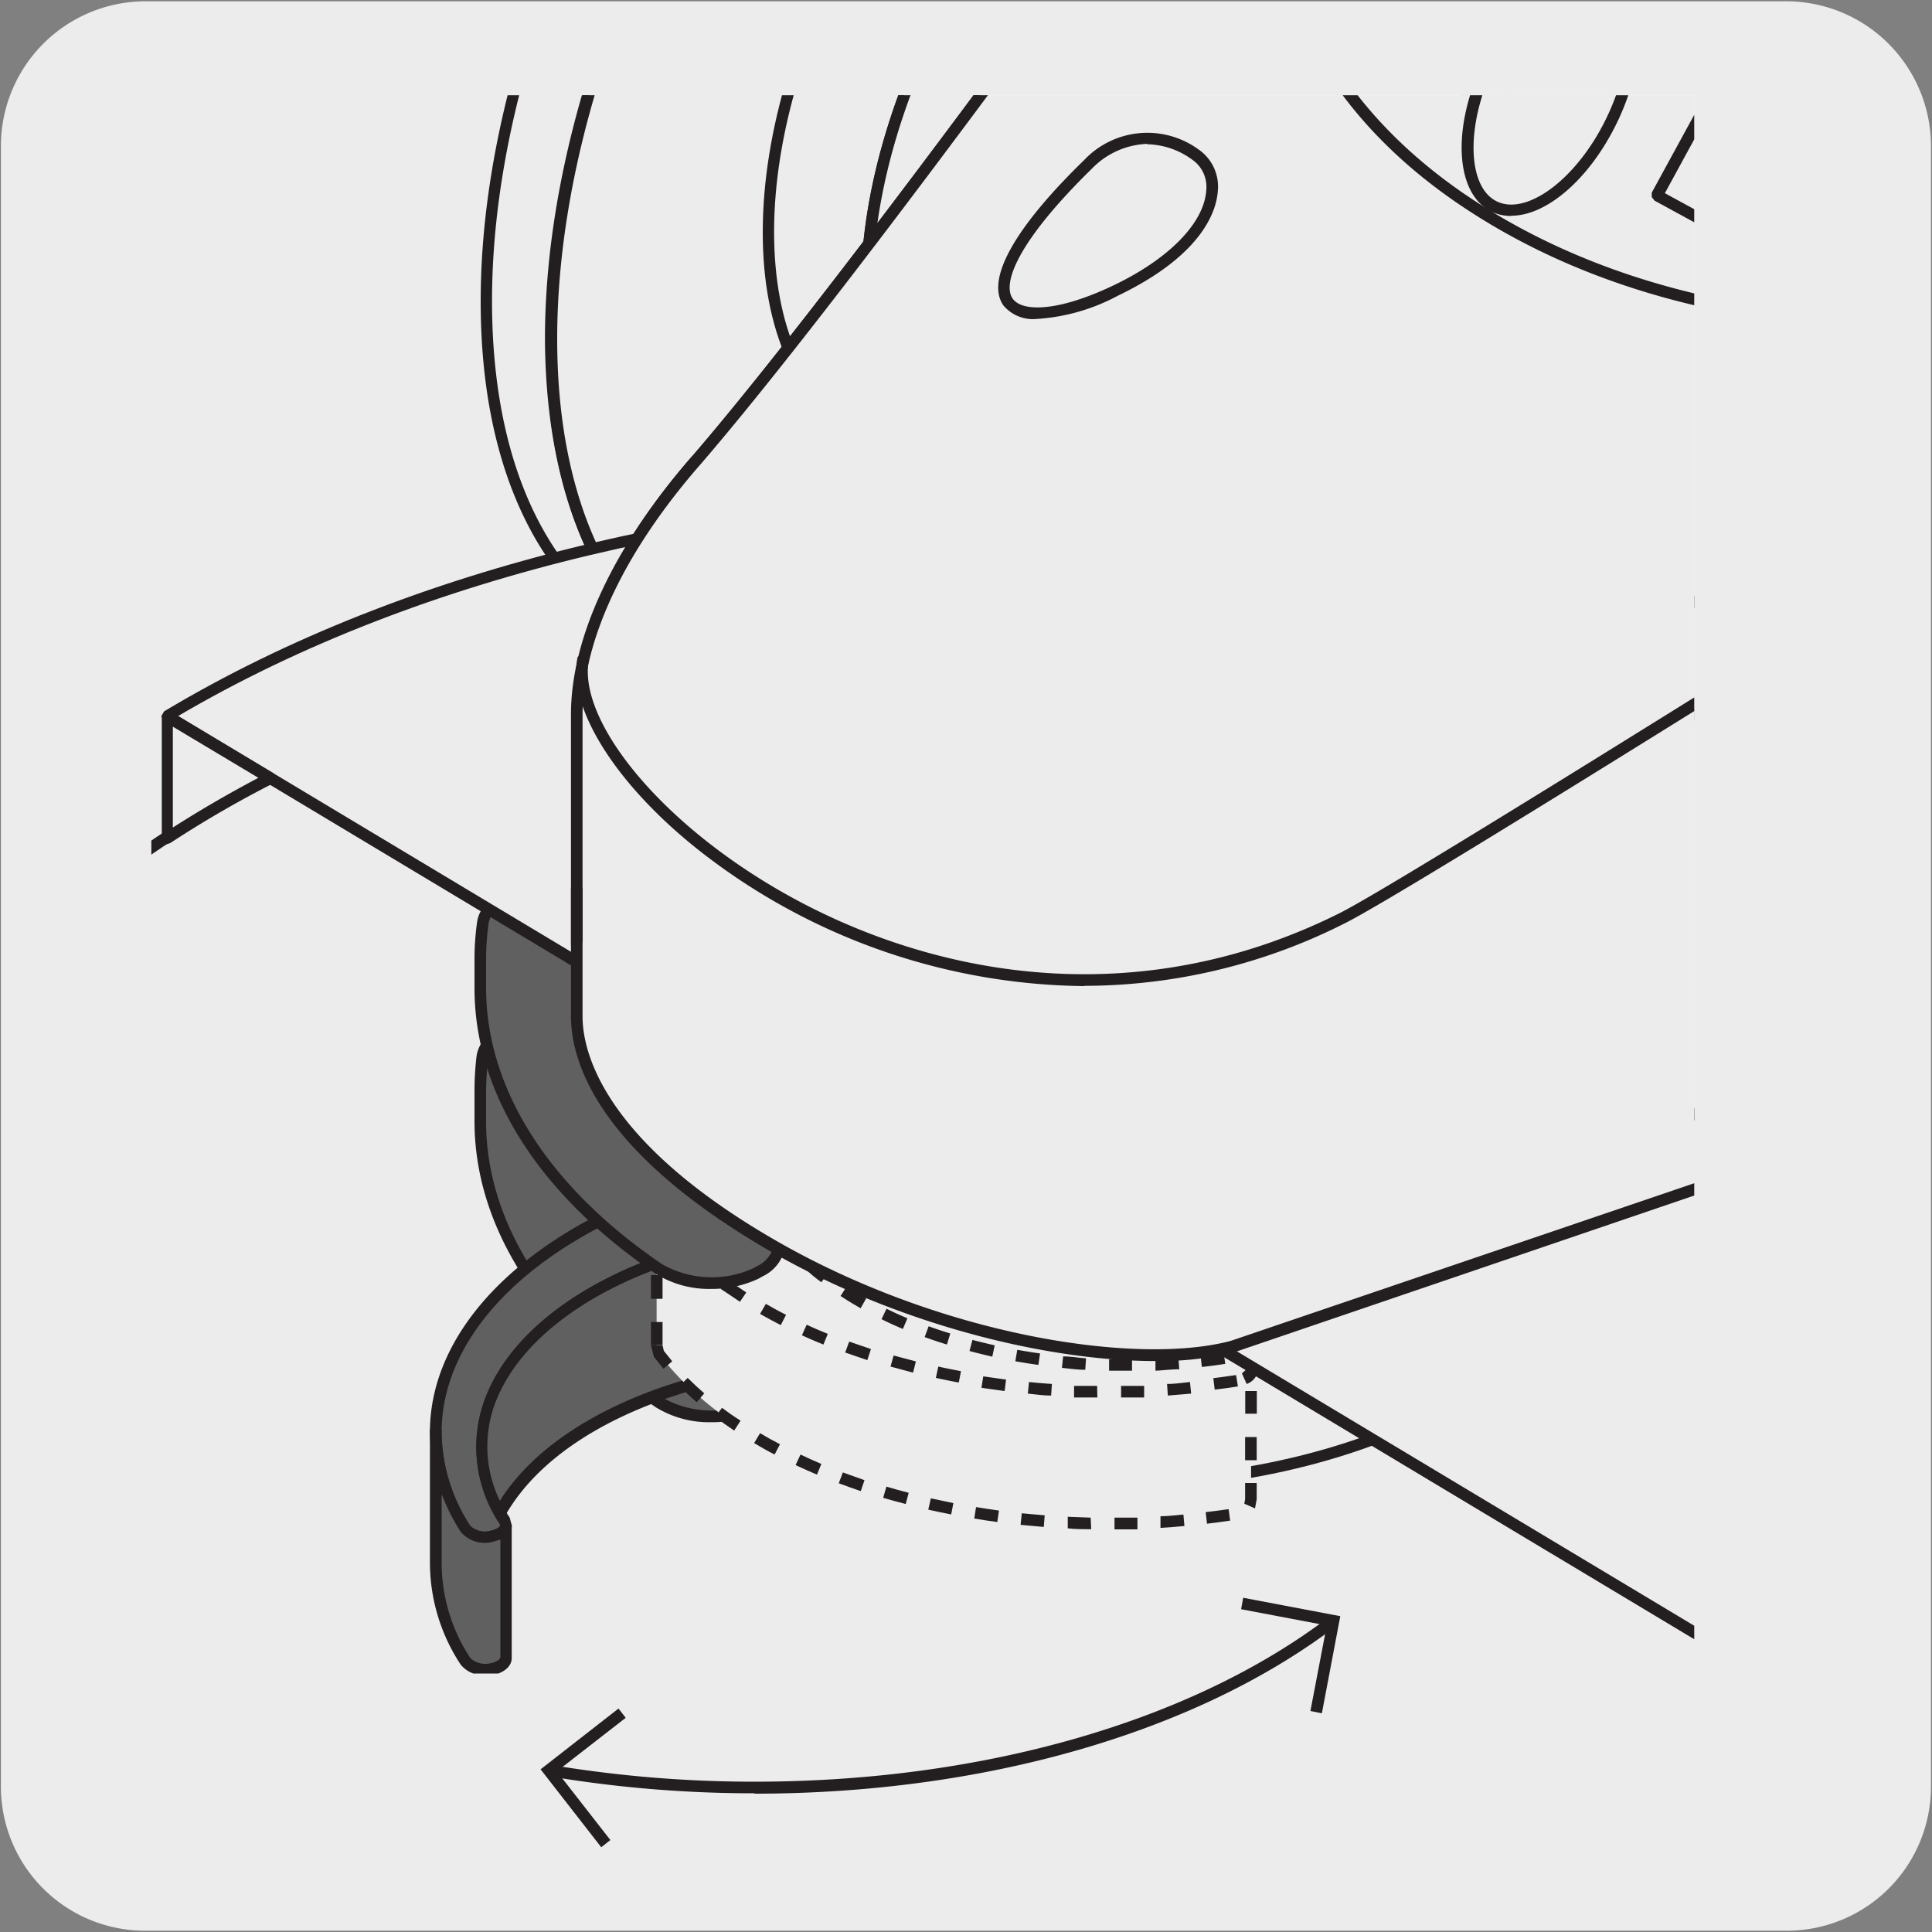 <svg xmlns="http://www.w3.org/2000/svg" xmlns:xlink="http://www.w3.org/1999/xlink" viewBox="0 0 150 150"><rect x="0" y="0" width="150" height="150" fill="#808080" stroke="none"/><defs><style>.cls-1{fill:none;}.cls-2{fill:#edecec;}.cls-3{clip-path:url(#clip-path);}.cls-4{fill:#fff;}.cls-5{fill:#231f20;}.cls-6{fill:#606060;}.cls-7{clip-path:url(#clip-path-6);}.cls-8{clip-path:url(#clip-path-7);}</style><clipPath id="clip-path"><rect class="cls-1" x="11.75" y="7.39" width="119.79" height="122.54"/></clipPath><clipPath id="clip-path-6"><rect class="cls-1" x="-328.39" y="7.28" width="119.79" height="122.54"/></clipPath><clipPath id="clip-path-7"><rect class="cls-1" x="-155.73" y="7.28" width="119.79" height="122.54"/></clipPath></defs><title>18156-02</title><g id="Capa_2" data-name="Capa 2"><path class="cls-2" d="M11.32.1H138.64a11.25,11.25,0,0,1,11.28,11.21v127.4a11.19,11.19,0,0,1-11.2,11.19H11.27A11.19,11.19,0,0,1,.07,138.71h0V11.34A11.24,11.24,0,0,1,11.32.1Z"/></g><g id="Capa_3" data-name="Capa 3"><g class="cls-3"><path class="cls-4" d="M173.3,99.81c0,29.17-41,52.82-91.5,52.82S-9.69,129-9.69,99.81v6.65c0,29.19,41,52.84,91.48,52.84s91.52-23.65,91.5-52.84Z"/><path class="cls-5" d="M-9.23,107.29c.78,28.51,41.31,51.56,91,51.56,24.38,0,47.28-5.47,64.49-15.41,16.74-9.67,26.13-22.43,26.54-36-6.39,25.78-44.76,45.66-91,45.66s-84.74-20-91-45.79m91,52.46c-50.68,0-91.92-23.91-91.92-53.29V99.81h.9c0,28.87,40.84,52.37,91.05,52.37s90.86-23.39,91-52.18v-.2h.9V100l0,6.46c0,14.28-9.58,27.69-27,37.76s-40.41,15.53-64.94,15.53"/><path class="cls-2" d="M81.81,47C31.25,47-9.69,70.63-9.69,99.81s41,52.82,91.5,52.82S173.3,129,173.3,99.81,132.33,47,81.81,47"/><path class="cls-5" d="M81.81,47.43c-24.38,0-47.28,5.47-64.49,15.41s-26.56,23-26.56,37c0,28.87,40.84,52.37,91.05,52.37s91-23.5,91-52.37S132,47.43,81.81,47.43m0,105.65c-50.7,0-91.95-23.9-91.95-53.27,0-14.28,9.59-27.69,27-37.75s40.4-15.53,64.93-15.53c50.67,0,91.92,23.9,91.94,53.28s-41.25,53.27-91.94,53.27"/></g><path class="cls-4" d="M86.17,56C64.69,56,47.23,66.52,47.23,79.4s17.46,23.37,38.94,23.37S125.1,92.32,125.1,79.4,107.68,56,86.17,56"/><path class="cls-5" d="M86.18,56.49c-21.23,0-38.5,10.28-38.5,22.91S65,102.32,86.18,102.32,124.65,92,124.65,79.4,107.39,56.49,86.18,56.49m0,46.73c-21.71,0-39.38-10.68-39.4-23.82s17.67-23.8,39.4-23.8,39.37,10.67,39.37,23.8-17.67,23.82-39.37,23.82"/><path class="cls-2" d="M47.23,79.4c0,12.92,17.46,23.37,39,23.37S125.1,92.32,125.1,79.4V91.87c0,12.88-17.42,23.36-38.92,23.36S47.25,104.75,47.25,91.87Z"/><path class="cls-5" d="M47.69,84.48v7.39c0,12.63,17.26,22.91,38.48,22.91s38.47-10.28,38.47-22.91V84.48c-3.86,10.7-19.64,18.74-38.47,18.74s-34.62-8-38.49-18.74m38.49,31.2C64.46,115.68,46.8,105,46.8,91.87l0-12.47h.9C47.7,92,65,102.32,86.18,102.32S124.65,92,124.65,79.4h.9V91.87c0,13.13-17.67,23.81-39.37,23.81"/><path class="cls-6" d="M60.55,106.87A2.65,2.65,0,0,1,59,109.05l-.32.18a8.3,8.3,0,0,1-7.53-.36C42.08,102.7,37.23,95,37.29,86.93V84.66A21.47,21.47,0,0,1,37.48,82c.24-1.69,2.81-3,5.75-2.84,2.78.14,4.88,1.47,4.91,3.06l0,.28c-1,7.34,3,14.45,11.16,20a2.52,2.52,0,0,1,1.27,2Z"/><path class="cls-5" d="M42.8,79.61c-2.49,0-4.68,1.08-4.88,2.47a22.53,22.53,0,0,0-.18,2.58v2.27c-.06,7.88,4.79,15.54,13.67,21.57a7.8,7.8,0,0,0,7.07.32l.29-.16a2.23,2.23,0,0,0,1.33-1.79v-2.35a2.08,2.08,0,0,0-1.07-1.6c-8.36-5.69-12.39-13-11.36-20.47l0-.22c0-1.34-2-2.48-4.48-2.61Zm12.42,30.81a7.88,7.88,0,0,1-4.32-1.17C41.78,103,36.79,95.11,36.84,86.92V84.66A22.58,22.58,0,0,1,37,82c.28-2,3-3.36,6.22-3.23,3,.15,5.31,1.66,5.34,3.51l0,.36c-1,7.14,2.92,14.1,11,19.58A3,3,0,0,1,61,104.52v2.36a3.12,3.12,0,0,1-1.78,2.57l-.34.18a8.41,8.41,0,0,1-3.66.79"/><path class="cls-6" d="M36.14,118.73A13.94,13.94,0,0,1,33.83,111c.13-7.87,7.62-15.29,20-19.15,2.2-.47,4.63.19,5.43,1.46l.25.86c0,1-1.09,1.91-2.78,2.27-15.18,3.18-23,12.88-17.49,21.64l.1.35c0,.38-.42.72-1.07.85a2.05,2.05,0,0,1-2.08-.56"/><path class="cls-5" d="M55.23,92.16a6.13,6.13,0,0,0-1.35.14C41.93,96,34.41,103.22,34.29,111a13.44,13.44,0,0,0,2.23,7.47,1.67,1.67,0,0,0,1.61.36c.48-.1.71-.31.71-.43a10.75,10.75,0,0,1-1-10.27C40.23,102.51,47.23,98,56.58,96,58,95.7,59,95,59,94.17l-.18-.61c-.54-.86-2-1.4-3.6-1.4M37.64,119.8a2.22,2.22,0,0,1-1.88-.83,14.41,14.41,0,0,1-2.38-8c.14-8.2,7.9-15.7,20.27-19.57,2.45-.53,5,.2,5.94,1.65l.32,1.11c0,1.23-1.26,2.29-3.14,2.7-9.06,1.9-15.83,6.24-18.1,11.61a9.78,9.78,0,0,0,.9,9.35l.17.62c0,.61-.58,1.09-1.43,1.26Z"/><g class="cls-3"><path class="cls-6" d="M33.84,111a13.85,13.85,0,0,0,2.3,7.72,2.05,2.05,0,0,0,2.08.56c.65-.13,1.05-.47,1.07-.84v10.29c0,.37-.42.72-1.07.86a2.12,2.12,0,0,1-2.08-.57,13.94,13.94,0,0,1-2.31-7.72Z"/><path class="cls-5" d="M34.29,116v5.27a13.46,13.46,0,0,0,2.24,7.48,1.75,1.75,0,0,0,1.61.37c.47-.11.7-.32.71-.44v-9.15l-.53.16a2.44,2.44,0,0,1-2.55-.76A15.75,15.75,0,0,1,34.29,116m3.37,14.06a2.26,2.26,0,0,1-1.9-.83,14.4,14.4,0,0,1-2.38-8V111l.45-.44.45.45v.4a13.64,13.64,0,0,0,2.23,7.08,1.68,1.68,0,0,0,1.61.36c.47-.1.7-.31.71-.43l.46-.43.44.45v10.3c0,.62-.58,1.12-1.42,1.3Z"/></g><path class="cls-6" d="M59.46,94.18c0,1-1.09,1.91-2.78,2.27-14.83,3.1-22.64,12.42-17.86,21h0c2.66-4.79,9-8.86,17.86-10.72,1.69-.37,2.76-1.28,2.78-2.27Z"/><path class="cls-5" d="M59,95.87a5.17,5.17,0,0,1-2.24,1c-8.87,1.86-15.58,6.09-18,11.32a9.62,9.62,0,0,0,.05,8.33c3-4.78,9.45-8.49,17.73-10.24,1.44-.3,2.41-1,2.43-1.82Zm-20.19,22-.39-.22,0,0a10.55,10.55,0,0,1-.43-9.82c2.5-5.49,9.46-9.92,18.6-11.83C58,95.7,59,95,59,94.17l.45-.44h0l.45.45v10.31c0,1.24-1.26,2.3-3.14,2.69C48.36,109,42,112.77,39.24,117.65l0,0Z"/><path class="cls-5" d="M55.23,93.47l-1.16.28-.34.4.34.41a2.61,2.61,0,0,0,2.31,0l.34-.41-.34-.4h0Zm0,2.25a3.3,3.3,0,0,1-1.61-.38,1.43,1.43,0,0,1-.8-1.19,1.47,1.47,0,0,1,.8-1.19,3.5,3.5,0,0,1,3.21,0,1.29,1.29,0,0,1,0,2.38,3.24,3.24,0,0,1-1.6.38"/><path class="cls-2" d="M97.13,116.42c0,.66-.28,1-1.15,1.15-18.5,2.86-37.43-2.64-44.85-12.5l-.15-.62V94.16c0-1.09,1.25-2.08,3.15-2.37,2.26-.35,4.57.43,5.18,1.73,4.18,9,20.23,14.36,35.83,11.94a2,2,0,0,1,2,.66Z"/><path class="cls-5" d="M56.47,92.27a7.2,7.2,0,0,0-1.68-.1l-.06-.9a7.54,7.54,0,0,1,1.9.12Zm-4.66,1-.66-.61a4.21,4.21,0,0,1,1.69-1l.31.84a3.48,3.48,0,0,0-1.34.82m7.2.62L59,93.8l-.94-1,.46-.78a3.06,3.06,0,0,1,1.25,1.28l.11.24Zm-7.15,2.45a17.1,17.1,0,0,1-1.09-1.33l-.11-.22.84-.33a15.19,15.19,0,0,0,1,1.28Zm9.22.64A16.94,16.94,0,0,1,60,95.55l.75-.5a14.92,14.92,0,0,0,1.06,1.38ZM54.5,98.91c-.47-.39-.93-.8-1.37-1.22l.63-.64q.63.6,1.32,1.17Zm9.27.64Q63,99,62.36,98.35l.62-.66c.42.39.87.78,1.34,1.14Zm-6.32,1.52c-.51-.34-1-.68-1.5-1l.53-.72c.47.34,1,.67,1.46,1Zm9.37.5c-.54-.3-1.06-.62-1.56-.95l.49-.76c.49.32,1,.63,1.51.93Zm-6.2,1.31c-.55-.28-1.08-.57-1.61-.87l.45-.78c.51.29,1,.57,1.57.85Zm9.48.3c-.57-.24-1.13-.49-1.66-.76l.39-.81c.52.26,1.07.51,1.62.74Zm-6.17,1.21c-.57-.23-1.13-.47-1.67-.72l.37-.82c.53.25,1.08.48,1.64.71Zm9.59,0c-.59-.18-1.16-.37-1.73-.58l.31-.84c.55.2,1.11.39,1.68.56Zm3.52.94c-.6-.14-1.19-.28-1.77-.44l.23-.86c.57.15,1.15.29,1.73.42Zm-9.7.27-1.72-.59.31-.85,1.69.58Zm13.28.37c-.61-.08-1.2-.18-1.79-.28l.15-.89c.58.1,1.17.2,1.77.28Zm12.69.15-.1-.89L95,105l.13.89q-.9.14-1.8.24m-9.07.22c-.61,0-1.21-.09-1.81-.15l.09-.89c.59,0,1.18.11,1.78.15Zm5.45.07,0-.9c.59,0,1.18-.06,1.78-.11l.07.9c-.61,0-1.21.08-1.81.11m-2.14,0-1.5,0,0-.9,1.47,0h.31v.9Zm-16.72.15-1.75-.47.24-.86,1.73.46Zm3.55.77c-.6-.11-1.19-.23-1.78-.36l.19-.88c.58.13,1.17.24,1.76.36Zm22.35.11-.37-.82.37-.33-.2-.24.5-.76.5.56.1.44a1.34,1.34,0,0,1-.9,1.15m-2.48.44-.11-.89c.59-.07,1.18-.16,1.77-.24l.14.88c-.61.1-1.2.18-1.8.25M78,108l-1.8-.25.14-.89,1.77.25Zm12.67.35-.06-.9c.59,0,1.19-.09,1.78-.15l.09.9-1.81.15m-9.06,0c-.61,0-1.21-.09-1.81-.15l.09-.9c.59.06,1.18.11,1.78.15Zm5.43.15v-.9l1.79,0,0,.9-1.82,0m-1.81,0c-.6,0-1.21,0-1.81,0l0-.9c.59,0,1.18,0,1.79,0Z"/><path class="cls-5" d="M51.44,97.24h-.9v-1.8h.9Zm0,3.6h-.9V99h.9Zm0,3.6h-.9v-1.8h.9Z"/><path class="cls-5" d="M51.51,106.27l-.74-.92-.23-.9h.9l.1.43.65.81Zm2.58,2.6c-.47-.41-.92-.83-1.34-1.25l.64-.64q.61.61,1.29,1.2Zm43.49.89h-.9V108h.9ZM57,111.07c-.51-.34-1-.7-1.49-1.06l.55-.71q.69.53,1.44,1Zm3.14,1.86c-.55-.28-1.08-.58-1.59-.89l.46-.77c.5.3,1,.58,1.55.86Zm37.43.44h-.9v-1.8h.9Zm-34.14,1.12c-.57-.24-1.12-.49-1.66-.74l.38-.82c.53.25,1.07.5,1.62.73Zm3.4,1.28c-.58-.2-1.15-.4-1.71-.61l.32-.84,1.68.6Zm3.49,1c-.6-.15-1.18-.31-1.75-.48l.25-.87c.57.17,1.14.33,1.73.48Zm27.12.34-.83-.36.06-.36v-1.25h.9v1.25Zm-23.59.47c-.59-.11-1.18-.24-1.78-.37l.2-.88,1.75.37Zm3.58.59c-.6-.08-1.2-.17-1.79-.27l.14-.89c.59.1,1.18.18,1.78.27Zm16.28.13-.1-.9c.59-.07,1.18-.14,1.78-.23l.12.89c-.6.09-1.19.17-1.8.24m-12.67.25-1.8-.16.09-.9,1.78.16Zm9.06.07,0-.9c.59,0,1.19-.08,1.78-.13l.08.89c-.6.06-1.2.1-1.81.14m-5.43.11c-.61,0-1.21,0-1.82-.07l0-.9,1.78.07Zm1.81,0v-.9c.59,0,1.18,0,1.78,0l0,.91c-.6,0-1.21,0-1.81,0"/><path class="cls-6" d="M60.55,96.52A2.66,2.66,0,0,1,59,98.7l-.32.18a8.33,8.33,0,0,1-7.53-.36c-9.07-6.17-13.92-13.89-13.86-22V74.3a21.3,21.3,0,0,1,.19-2.64c.24-1.7,2.81-3,5.75-2.84,2.78.13,4.88,1.47,4.91,3.06l0,.27c-1,7.35,3,14.45,11.16,20a2.5,2.5,0,0,1,1.27,2Z"/><g class="cls-3"><path class="cls-5" d="M42.82,69.26c-2.5,0-4.7,1.08-4.89,2.46a20.49,20.49,0,0,0-.19,2.58v2.27c-.05,7.89,4.8,15.55,13.66,21.58a7.79,7.79,0,0,0,7.08.32l.28-.16a2.28,2.28,0,0,0,1.34-1.79V94.17A2.1,2.1,0,0,0,59,92.56c-8.35-5.68-12.38-13-11.35-20.47l0-.21c0-1.35-2-2.49-4.48-2.61Zm12.4,30.81a7.8,7.8,0,0,1-4.32-1.18c-9.13-6.2-14.12-14.13-14.06-22.32V74.3a20.57,20.57,0,0,1,.2-2.7c.27-2,3-3.33,6.21-3.23,3,.14,5.31,1.65,5.34,3.51l0,.36c-1,7.13,2.92,14.1,11,19.58A2.92,2.92,0,0,1,61,94.16v2.37a3.12,3.12,0,0,1-1.78,2.56l-.23.13-.11.06a8.41,8.41,0,0,1-3.66.79"/><path class="cls-4" d="M299.23,8.21S312.81.15,320-7.29c5.46-5.67,8.06-11.11,10.1-15.19,7.27-14.51-.92-32.71,39.44-52.32C402.77-90.95,413.22-89,413.22-89l1.66,2.51c8.3,12.44,14.29,20.73,29.47.08,10-13.58,13.93-27,9.2-35.94-14.7-27.72-19.33-32.39-58-25-97.13,18.66-100.4,20-135.87,36.54l-133.47,60a5.62,5.62,0,0,1,2.37,3.31l.29,1.56,8.33,4.74c9.75-.17,21.3,6.46,30.71,17.74l4.93,2.86L175-21.79a1.62,1.62,0,0,1,1.65.09l3.59,2.06a5.74,5.74,0,0,1,2.4,3.31l2.14,10.06c4.64,4,8.1,10.84,8.09,16.62v6.34l.06,56Z"/><path class="cls-5" d="M185.16-6.51c4.8,4.21,8.14,11.12,8.13,16.86v6.34l.06,55.18L299,7.82h0c.13-.08,13.61-8.12,20.67-15.43a53.58,53.58,0,0,0,9.74-14.48l.29-.59c1.81-3.61,2.65-7.46,3.54-11.54,2.69-12.29,5.72-26.22,36.1-41,33-16,43.53-14.36,44-14.27l.29.19,1.66,2.51c4.22,6.34,8.21,12.32,13.27,12.44h.16c4.23,0,9.1-3.94,15.3-12.37,10.31-14.06,13.65-27,9.17-35.47-16.7-31.48-23.61-31.24-57.55-24.73-97.92,18.81-100.78,20.15-135.77,36.51L127.07-50.69A6.21,6.21,0,0,1,129-47.56l.26,1.37,8,4.57h.25c9.85,0,21.26,6.64,30.63,17.83l4.65,2.7,1.93-1.09a2.09,2.09,0,0,1,2.1.09L180.44-20a6.17,6.17,0,0,1,2.62,3.61Zm7.74,79.63-.22-.06-.23-.39-.06-62.32c0-5.55-3.26-12.24-7.93-16.28l-.15-.25-2.14-10.06a5.29,5.29,0,0,0-2.18-3l-3.59-2.07-1.21-.08L173-20.18h-.44L167.65-23l-.12-.1c-9.32-11.17-20.69-17.77-30.35-17.56l-.23-.06-8.33-4.74-.22-.32-.29-1.56a5.31,5.31,0,0,0-2.16-3l-.22-.41.26-.39,133.48-60c35.08-16.41,37.94-17.75,136-36.58,39.6-7.61,44-2.1,58.51,25.19,4.66,8.8,1.29,22.08-9.24,36.42-6.38,8.69-11.48,12.74-16,12.74h-.18c-5.53-.12-9.64-6.3-14-12.84L413-88.61c-1.54-.15-12.93-.52-43.23,14.22-30,14.57-33,28.27-35.62,40.36-.9,4.14-1.76,8-3.61,11.75l-.29.59A55.29,55.29,0,0,1,320.32-7C313.2.38,299.71,8.44,299.46,8.59L193.13,73.06Z"/><path class="cls-2" d="M49.45,49.28c-7.21-4.19-11.7-13.15-11.69-25.91,0-25.52,17.91-56.53,40-69.31,11.11-6.4,21.15-7,28.4-2.75l5,2.89C103.91-50,93.9-49.41,82.84-43c-22.12,12.78-40,43.79-40,69.33,0,12.75,4.49,21.72,11.73,25.9Z"/><path class="cls-5" d="M95.65-51c-5.4,0-11.41,1.82-17.65,5.42C56.06-32.86,38.2-1.95,38.2,23.37c0,12.13,4,21.18,11.43,25.49C44.91,43.77,42.37,36,42.37,26.31c0-25.62,18.05-56.9,40.24-69.71,8.4-4.86,16.42-6.55,23.19-5A20.14,20.14,0,0,0,95.65-51M54.54,52.67l-.23-.06h0l-5.06-2.93c-7.7-4.47-11.94-13.81-11.93-26.3,0-25.6,18.06-56.87,40.25-69.7,10.89-6.27,21.13-7.25,28.84-2.75l5,2.89.16.62-.61.16c-7.41-4.3-17.3-3.31-27.85,2.79C61.11-29.95,43.25,1,43.26,26.31c0,12.16,4.08,21.22,11.47,25.5l0,0,.17.61Z"/><path class="cls-2" d="M122.85-19.91c0-12.75-4.48-21.71-11.71-25.89S93.9-49.4,82.84-43c-22.12,12.76-40,43.78-40,69.32,0,12.75,4.49,21.73,11.73,25.91s17.23,3.56,28.3-2.81c22.08-12.79,40-43.79,40-69.32"/><path class="cls-5" d="M100.69-48c-5.39,0-11.39,1.82-17.63,5.43C61.11-29.95,43.26,1,43.26,26.31c0,12.17,4.1,21.24,11.51,25.51S72,55.1,82.61,49c21.93-12.7,39.78-43.63,39.79-68.93,0-12.16-4.09-21.22-11.48-25.5A20.15,20.15,0,0,0,100.69-48M64.94,55.34a21,21,0,0,1-10.63-2.73c-7.7-4.45-11.94-13.79-12-26.3,0-25.63,18-56.9,40.25-69.72,10.85-6.26,21-7.25,28.76-2.78s11.92,13.78,11.93,26.28c0,25.59-18.06,56.86-40.24,69.71-6.39,3.68-12.55,5.54-18.12,5.54"/><path class="cls-2" d="M66.79,33.84c-4.41-2.57-7.15-8-7.15-15.81,0-15.59,11-34.53,24.44-42.33C90.87-28.2,97-28.57,101.42-26l7.63,4.4c-4.43-2.56-10.54-2.19-17.3,1.7C78.25-12.07,67.31,6.87,67.31,22.46c0,7.81,2.74,13.26,7.16,15.81Z"/><path class="cls-5" d="M67,33.45l3.66,2.12c-2.48-3.13-3.81-7.63-3.82-13.11,0-15.7,11.07-34.86,24.67-42.73,4.75-2.74,9.31-3.83,13.26-3.25l-3.59-2.07c-4.46-2.62-10.46-2-16.9,1.68C71-16.19,60.1,2.62,60.1,18c0,7.34,2.45,12.83,6.92,15.42m7.45,5.28-.23-.06h0l-7.66-4.43h0c-4.75-2.76-7.37-8.52-7.36-16.2,0-15.69,11.06-34.86,24.65-42.73,6.74-3.86,13.05-4.46,17.8-1.67L109.28-22l.16.61-.61.17,0,0c-4.46-2.57-10.43-2-16.81,1.71-13.36,7.72-24.22,26.54-24.22,42,0,7.36,2.47,12.84,6.93,15.42l.17.62Z"/><path class="cls-2" d="M116.16-5.78c0-7.78-2.72-13.25-7.13-15.81s-10.54-2.2-17.29,1.7C78.22-12.08,67.3,6.85,67.3,22.45c0,7.8,2.72,13.25,7.14,15.81S85,40.45,91.74,36.54c13.48-7.79,24.42-26.73,24.42-42.32"/><path class="cls-5" d="M102.64-22.79A21.81,21.81,0,0,0,92-19.5C78.61-11.78,67.75,7,67.75,22.45c0,7.37,2.46,12.84,6.91,15.42s10.47,2,16.85-1.72c13.35-7.71,24.21-26.52,24.21-41.93,0-7.36-2.46-12.84-6.92-15.42a12.08,12.08,0,0,0-6.16-1.59M80.82,40.35a13.12,13.12,0,0,1-6.61-1.7c-4.74-2.74-7.36-8.49-7.36-16.2,0-15.7,11.06-34.87,24.66-42.73,6.69-3.86,13-4.47,17.75-1.7s7.36,8.5,7.36,16.2c0,15.7-11.06,34.86-24.66,42.71a22.6,22.6,0,0,1-11.14,3.42"/><path class="cls-4" d="M192.9,72.67c0,2.22-.79,3.8-2.06,4.52l-12.49,7.27c1.28-.72,2.07-2.29,2.07-4.56v-10L95.66,98.72c-7.4,1.94-22.67-.35-35.74-7.9C48.48,84.21,44.79,77.7,44.78,73.09V55.46c0-9.51,8.34-18.62,9.39-19.85,14.71-17.12,45.53-60.95,47-61.8l0-6.25c0-3.4,1.2-5.78,3.13-6.89l10.51-6,1.13-4.1a1.71,1.71,0,0,1,.91-1.17l4-2.35a1.7,1.7,0,0,1,1.67.09l3.6,2.07a5.68,5.68,0,0,1,2.37,3.31l.29,1.57,8.33,4.75c9.75-.17,21.3,6.45,30.71,17.72l4.93,2.87L175-21.79a1.69,1.69,0,0,1,1.65.08l3.59,2.07a5.74,5.74,0,0,1,2.4,3.31l2.14,10.06c4.64,4,8.09,10.84,8.09,16.62v6.34Z"/><path class="cls-5" d="M121.63-52.68l-.5.12-4,2.34-.7.9-1.13,4.12-.21.27-10.51,6c-1.87,1.08-2.9,3.39-2.9,6.5l0,6.25-.23.39c-.61.46-5.87,7.62-11.95,15.91C78.53,5,63.59,25.34,54.51,35.91l-.2.23c-5.86,6.73-9.08,13.59-9.08,19.32V73.09c0,2.63,1.47,9.57,14.91,17.34,12.77,7.38,28,9.79,35.4,7.86l84.74-28.82.41.06.18.37v10a7.36,7.36,0,0,1-.51,2.87l10.25-6c1.19-.68,1.84-2.15,1.84-4.14l-.06-62.32c0-5.55-3.26-12.24-7.93-16.28l-.15-.24-2.14-10.07a5.29,5.29,0,0,0-2.18-3l-3.59-2.07-1.21-.08L173-20.18h-.44L167.65-23l-.12-.1c-9.32-11.17-20.69-17.77-30.35-17.56h0l-.22-.06-8.33-4.75-.22-.31-.29-1.56a5.31,5.31,0,0,0-2.16-3l-3.59-2.07ZM89.71,99.81c-8.25,0-19.92-2.76-30-8.6C46.34,83.49,44.34,76.55,44.33,73.09V55.46c0-5.94,3.3-13,9.3-19.92l.2-.22c9.05-10.54,24-30.88,34.88-45.74,7.8-10.63,11-15,12-16l0-6.06c0-3.44,1.19-6,3.35-7.27l10.35-5.9,1.08-3.94A2.18,2.18,0,0,1,116.67-51l4-2.33a2.15,2.15,0,0,1,2.11.08l3.6,2.08A6.12,6.12,0,0,1,129-47.56l.26,1.36,8,4.58h.25c9.85,0,21.26,6.64,30.63,17.84l4.65,2.69,1.93-1.1a2.11,2.11,0,0,1,2.1.1L180.44-20a6.17,6.17,0,0,1,2.62,3.61l2.1,9.91c4.8,4.21,8.14,11.12,8.13,16.86v6.34l.06,56c0,2.32-.81,4.07-2.29,4.91L178.67,84.8l-.1,0-.61-.16.16-.62.09,0c1.14-.69,1.77-2.14,1.77-4.12V70.52L95.8,99.15a24.5,24.5,0,0,1-6.09.66"/><path class="cls-2" d="M13,55.6c38-22.78,99.64-22.78,137.65,0,19,11.43,28.52,26.37,28.5,41.32s-9.48,29.89-28.5,41.28Z"/><path class="cls-5" d="M13.85,55.61l136.77,82.06c18.11-10.91,28.07-25.38,28-40.75s-10-30-28.28-40.93c-37.6-22.55-98.66-22.67-136.54-.38m136.77,83-.23-.06L12.74,56l-.22-.39.22-.38c38.09-22.83,100-22.83,138.11,0,18.54,11.13,28.74,25.94,28.72,41.7s-10.18,30.56-28.72,41.67Z"/><path class="cls-2" d="M184.06,21.76l8.78-5.07.06,56c0,2.22-.79,3.79-2.06,4.52l-12.49,7.27c1.28-.72,2.08-2.3,2.08-4.56v-10L95.66,98.72c-7.4,1.94-22.67-.34-35.74-7.9C48.48,84.21,44.79,77.69,44.78,73.09V55.46c0-9.5,8.34-18.62,9.39-19.85,14.71-17.13,45.53-60.95,47-61.8v.05a21.07,21.07,0,0,0,3.3.46l0,0a32.26,32.26,0,0,0-4.19,8.93v-.06c-.51,1.78,1.94,1.82,3.45-.49s3.58-5.91,5.89-9a18.51,18.51,0,0,1,5-4.89L118-33l4.55-2.5,1.83-1a17.76,17.76,0,0,1,8.52-2.32c9.84-.23,21.51,6.47,31,17.89a77.26,77.26,0,0,1,7.2,10.37c.65,1.12,1.24,2.27,1.81,3.39h0a9.3,9.3,0,0,1,5.14,1.44,16.71,16.71,0,0,1,2.55,1.86v0L178.49-14a5.74,5.74,0,0,0-2.41-3.32l-3.59-2.07a1.62,1.62,0,0,0-1.61-.11L175-21.8a1.64,1.64,0,0,1,1.65.1l3.6,2.06a5.72,5.72,0,0,1,2.39,3.31l2.14,10.06c4.64,4,8.09,10.84,8.09,16.62v6.34"/><path class="cls-5" d="M101.24-25.66c-1,1.11-6.06,7.93-11.81,15.77C78.53,5,63.59,25.34,54.51,35.91l-.2.23c-5.86,6.73-9.08,13.59-9.08,19.32V73.09c0,2.63,1.47,9.57,14.91,17.34,12.77,7.38,28,9.79,35.4,7.86l84.74-28.82.41.06.18.37v10a7.36,7.36,0,0,1-.51,2.87l10.25-6c1.19-.68,1.84-2.15,1.84-4.14l-.06-55.2-8.11,4.68-.61-.16.16-.62,8.56-4.94V10.35c0-5.55-3.26-12.24-7.93-16.28l-.15-.24-2.14-10.07a5.29,5.29,0,0,0-2.18-3l-3.59-2.07-1.21-.08-2.69,1.5.22.12,3.59,2.06a6.22,6.22,0,0,1,2.62,3.61L181-4v.13l-.25.41-.49-.06a16.06,16.06,0,0,0-2.47-1.82A8.78,8.78,0,0,0,173-6.74L172.5-7c-.64-1.26-1.2-2.32-1.8-3.37a76.14,76.14,0,0,0-7.16-10.31c-9.26-11.14-20.49-17.73-30.15-17.73h-.5a17.31,17.31,0,0,0-8.31,2.26l-9.82,5.41a17.34,17.34,0,0,0-4.85,4.77c-1.55,2-3,4.33-4.22,6.34-.6.95-1.15,1.84-1.65,2.59-1.11,1.69-2.73,2.27-3.64,1.85a1.34,1.34,0,0,1-.63-1.73l.06-.13a32.37,32.37,0,0,1,3.8-8.26,22.72,22.72,0,0,1-2.39-.37M89.71,99.81c-8.25,0-19.92-2.76-30-8.6C46.34,83.49,44.34,76.55,44.33,73.09V55.46c0-5.94,3.3-13,9.3-19.92l.2-.22c9.05-10.54,24-30.88,34.88-45.74,8.57-11.69,11.63-15.82,12.22-16.16h.45l.05,0a21.51,21.51,0,0,0,3,.41l.41.31-.16.49a32,32,0,0,0-4.09,8.74l0,.09.18.51c.47.22,1.64-.2,2.51-1.52.5-.75,1-1.63,1.63-2.58,1.27-2,2.7-4.32,4.27-6.4a18.39,18.39,0,0,1,5.13-5l9.82-5.4a18.05,18.05,0,0,1,8.73-2.38h.52c9.92,0,21.41,6.71,30.84,18.06a76.43,76.43,0,0,1,7.25,10.43c.57,1,1.1,2,1.69,3.15h.16a10,10,0,0,1,4.95,1.51A14,14,0,0,1,179.92-5l-1.87-8.89a5.3,5.3,0,0,0-2.19-3L172.27-19l-1.19-.1-.6-.19.18-.6,4.09-2.29a2.11,2.11,0,0,1,2.1.1L180.44-20a6.17,6.17,0,0,1,2.62,3.61l2.1,9.91c4.8,4.21,8.14,11.12,8.13,16.86v6.34l.06,56c0,2.32-.81,4.07-2.29,4.91L178.67,84.8l-.1,0-.61-.16.16-.62.09,0c1.14-.69,1.77-2.14,1.77-4.12V70.52L95.8,99.15a24.5,24.5,0,0,1-6.09.66"/></g><path class="cls-2" d="M13,55.62v9.46a90.53,90.53,0,0,1,8-4.67Z"/><g class="cls-3"><path class="cls-5" d="M13.42,56.42v7.83c2.06-1.32,4.24-2.59,6.64-3.86ZM13,65.53l-.21,0-.23-.39V55.62l.23-.39h.44l8,4.8.22.4-.24.39a84.76,84.76,0,0,0-8,4.64Z"/><rect class="cls-1" x="123.09" y="1.17" width="29.09" height="4.58" transform="translate(68.64 122.6) rotate(-61.36)"/><path class="cls-5" d="M129.26,15l3.23,1.76L146-8,142.78-9.8Zm3.41,2.82-.21-.06-4-2.18-.22-.28,0-.34L142.2-10.62l.61-.18,4,2.19.22.27L147-8,133.07,17.53Z"/><path class="cls-5" d="M84.19,76.56A49.18,49.18,0,0,1,54.77,66.41C48,61.22,44,55,44.85,51l.53-.35.35.53c-.75,3.69,3.1,9.51,9.59,14.49,11.27,8.66,30,14.57,48.7,5.22,5.27-2.64,50.56-31.14,69.9-43.31,6-3.76,9.6-6,9.92-6.23l.62.16-.17.62-9.89,6.21c-21,13.21-64.67,40.7-70,43.35a44.87,44.87,0,0,1-20.23,4.85"/><path class="cls-5" d="M148.13,25.55c-13.38,0-25.47-3.29-34.94-9.75C101.1,7.56,96.09-4.65,99.78-16.85l.55-.3.31.57C97.07-4.78,102,7.05,113.7,15.06c15,10.25,36.85,12.4,59.85,5.9l.55.3-.31.56a94.51,94.51,0,0,1-25.66,3.73"/><path class="cls-2" d="M115.64,4.78c-2.4,4.92-2.24,10,.37,11.23s6.67-1.67,9.09-6.6,2.25-10-.35-11.23-6.69,1.67-9.11,6.6"/><path class="cls-5" d="M116.05,5c-2.25,4.61-2.18,9.48.15,10.63s6.21-1.72,8.49-6.4C126.27,6,126.77,2.63,126,.43a3,3,0,0,0-1.47-1.84c-1.11-.54-2.59-.22-4.17.93A14.83,14.83,0,0,0,116.05,5m1.29,11.77a3.63,3.63,0,0,1-1.53-.33c-2.87-1.41-3.12-6.61-.57-11.84a15.63,15.63,0,0,1,4.62-5.79c1.86-1.35,3.66-1.71,5.08-1A3.91,3.91,0,0,1,126.87.14c.83,2.42.31,6.05-1.37,9.47-2.13,4.34-5.44,7.14-8.16,7.14"/></g><path class="cls-2" d="M84.47,12.76A6.23,6.23,0,0,1,92.8,12c2.56,1.74,1.83,6.7-6.23,10.6-8.54,4.11-13.2,1-2.1-9.81"/><g class="cls-3"><path class="cls-5" d="M84.47,12.76h0Zm4.6-1.59a6.29,6.29,0,0,0-4.28,1.91c-5.8,5.67-7,8.94-6.16,10.11.7,1,3.38,1.07,7.75-1s7.09-4.87,7.27-7.38a2.57,2.57,0,0,0-1.11-2.43,6.11,6.11,0,0,0-3.47-1.18M80.53,24.76a3,3,0,0,1-2.63-1.05c-1.38-2,.84-6,6.26-11.27a6.75,6.75,0,0,1,8.89-.84,3.5,3.5,0,0,1,1.5,3.25c-.1,1.36-1,4.87-7.78,8.12a15.31,15.31,0,0,1-6.24,1.79"/><path class="cls-2" d="M44.78,78.93c0,4.6,3.7,11.12,15.14,17.73,13.07,7.54,28.34,9.83,35.74,7.88L147.8,86.81v-8.6L95.66,96c-7.4,1.94-22.67-.35-35.74-7.9C48.48,81.44,44.79,74.93,44.78,70.32Z"/><path class="cls-5" d="M148.25,80.35v6.78L95.8,105a24.57,24.57,0,0,1-6.11.67c-8.24,0-19.9-2.76-30-8.59C46.34,89.33,44.34,82.38,44.33,78.93v-10h.9v10c0,2.62,1.47,9.56,14.91,17.33,12.78,7.39,28,9.8,35.4,7.85l51.81-17.62V81.61"/></g><path class="cls-5" d="M58.58,139.23a95.58,95.58,0,0,1-16-1.33l.15-.88a95.92,95.92,0,0,0,15.84,1.31c17.66,0,33.92-4.66,44.6-12.78l.55.71c-10.84,8.24-27.29,13-45.15,13"/><polygon class="cls-5" points="46.68 143.42 41.97 137.37 48.02 132.65 48.58 133.37 43.23 137.53 47.39 142.86 46.68 143.42"/><polygon class="cls-5" points="102.63 133.02 101.74 132.84 103.01 126.2 96.36 124.94 96.52 124.05 104.06 125.48 102.63 133.02"/><g class="cls-7"><path class="cls-4" d="M-40.91,8.09S-27.33,0-20.14-7.41c5.47-5.66,8.06-11.11,10.11-15.18,7.27-14.52-.92-32.72,39.43-52.33C62.63-91.07,73.09-89.15,73.09-89.15l1.66,2.51C83-74.2,89-65.91,104.22-86.56c10-13.58,13.93-27,9.2-35.94-14.7-27.72-19.33-32.39-58-25C-41.74-128.8-45-127.5-80.48-110.91L-214-50.9a5.63,5.63,0,0,1,2.38,3.31l.29,1.56,8.32,4.75c9.76-.17,21.3,6.45,30.72,17.73l4.93,2.86,2.16-1.22a1.67,1.67,0,0,1,1.65.09l3.59,2.06a5.74,5.74,0,0,1,2.4,3.31l2.14,10.06c4.63,4,8.09,10.84,8.08,16.62v6.34l.07,56Z"/><path class="cls-5" d="M-155-6.63c4.8,4.21,8.13,11.12,8.12,16.86v6.34l.07,55.18,105.64-64h0C-41,7.62-27.53-.41-20.46-7.73a53.82,53.82,0,0,0,9.74-14.48l.29-.59c1.81-3.61,2.65-7.46,3.54-11.54,2.68-12.29,5.72-26.22,36.1-41,33-16,43.53-14.36,44-14.27l.3.19,1.65,2.51c4.23,6.34,8.22,12.32,13.28,12.44h.16c4.23,0,9.1-3.94,15.3-12.37,10.31-14.06,13.65-27,9.17-35.47C96.32-153.77,89.41-153.53,55.48-147-42.44-128.21-45.3-126.87-80.29-110.5L-213.07-50.81a6.2,6.2,0,0,1,1.93,3.13l.25,1.37,8,4.58h.26c9.85,0,21.26,6.63,30.63,17.83l4.64,2.69,1.94-1.09a2.07,2.07,0,0,1,2.09.09l3.6,2.06a6.14,6.14,0,0,1,2.61,3.61ZM-147.23,73l-.22-.06-.23-.39-.07-62.32C-147.74,4.69-151-2-155.67-6l-.15-.24L-158-16.35a5.37,5.37,0,0,0-2.18-3l-3.59-2.06-1.22-.09-2.15,1.22h-.44l-4.94-2.87-.12-.09C-181.93-34.44-193.29-41-203-40.83l-.23-.06-8.33-4.74-.22-.32-.29-1.56a5.22,5.22,0,0,0-2.16-3l-.22-.41.27-.38,133.47-60c35.08-16.41,38-17.75,136-36.58,39.6-7.6,44-2.09,58.51,25.19,4.65,8.81,1.29,22.08-9.24,36.42-6.38,8.69-11.49,12.74-16,12.74h-.17c-5.53-.12-9.65-6.3-14-12.84l-1.54-2.34c-1.54-.14-12.92-.52-43.22,14.22C-.38-59.94-3.37-46.24-6-34.14c-.9,4.13-1.76,8-3.62,11.74l-.29.59A55,55,0,0,1-19.82-7.1C-26.93.27-40.42,8.32-40.68,8.47L-147,72.94Z"/></g><g class="cls-8"><path class="cls-4" d="M5.82,99.69c0,29.17-41,52.82-91.49,52.82s-91.49-23.65-91.49-52.82v6.66c0,29.18,40.95,52.83,91.47,52.83S5.82,135.53,5.8,106.35Z"/><path class="cls-5" d="M-176.71,107.17c.78,28.51,41.31,51.56,91,51.56,24.38,0,47.28-5.47,64.49-15.41,16.74-9.67,26.13-22.43,26.54-36C-1.06,133.08-39.43,153-85.67,153s-84.74-19.94-91-45.79m91,52.46c-50.68,0-91.92-23.9-91.92-53.29V99.69h.9c0,28.88,40.85,52.37,91.05,52.37s90.86-23.39,91-52.17v-.2h.9v.2l0,6.45c0,14.29-9.58,27.69-27,37.76s-40.41,15.53-64.94,15.53"/><path class="cls-2" d="M-85.67,46.86c-50.56,0-91.5,23.65-91.5,52.83s41,52.82,91.5,52.82S5.82,128.86,5.82,99.69s-41-52.83-91.49-52.83"/><path class="cls-5" d="M-85.67,47.31c-24.37,0-47.27,5.48-64.48,15.41s-26.57,23-26.57,37c0,28.87,40.85,52.37,91.05,52.37s91-23.5,91-52.37-40.86-52.38-91-52.38m0,105.65c-50.7,0-91.95-23.9-91.95-53.27,0-14.28,9.59-27.69,27-37.75s40.4-15.53,64.93-15.53c50.67,0,91.92,23.9,91.94,53.28S-35,153-85.67,153"/></g><g class="cls-8"><path class="cls-4" d="M131.75,8.09S145.33,0,152.52-7.41c5.46-5.66,8.06-11.11,10.1-15.18,7.27-14.52-.91-32.72,39.44-52.33,33.23-16.15,43.69-14.23,43.69-14.23l1.65,2.51c8.3,12.44,14.3,20.73,29.47.08,10-13.58,13.93-27,9.21-35.94-14.71-27.72-19.34-32.39-58-25-97.13,18.66-100.4,20-135.87,36.55L-41.3-50.9a5.62,5.62,0,0,1,2.37,3.31l.29,1.56,8.33,4.75C-20.56-41.45-9-34.83.4-23.55l4.94,2.86,2.15-1.22a1.68,1.68,0,0,1,1.66.09l3.59,2.06a5.68,5.68,0,0,1,2.39,3.31L17.27-6.39c4.64,4,8.1,10.84,8.09,16.62v6.34l.06,56Z"/><path class="cls-5" d="M17.68-6.63c4.8,4.21,8.14,11.12,8.13,16.86v6.34l.06,55.18,105.64-64h0c.13-.08,13.61-8.11,20.67-15.43a53.58,53.58,0,0,0,9.74-14.48l.29-.59c1.81-3.61,2.65-7.46,3.54-11.54,2.69-12.29,5.73-26.22,36.11-41,33-16,43.52-14.36,44-14.27l.29.19,1.66,2.51C252-80.55,256-74.57,261.06-74.45h.15c4.23,0,9.1-3.94,15.3-12.37,10.31-14.06,13.66-27,9.17-35.47C269-153.77,262.07-153.53,228.13-147c-97.92,18.81-100.77,20.15-135.76,36.52L-40.41-50.81a6.18,6.18,0,0,1,1.92,3.13l.26,1.37,8,4.58h.26c9.84,0,21.26,6.63,30.62,17.83l4.65,2.69L7.27-22.3a2.09,2.09,0,0,1,2.1.09L13-20.15a6.2,6.2,0,0,1,2.62,3.61ZM25.42,73l-.22-.06L25,72.55l-.06-62.32C24.91,4.69,21.66-2,17-6l-.15-.24L14.69-16.35a5.28,5.28,0,0,0-2.18-3L8.92-21.43l-1.21-.09L5.56-20.3H5.11L.17-23.17l-.12-.09C-9.27-34.44-20.64-41-30.3-40.83l-.23-.06-8.33-4.74-.22-.32-.29-1.56a5.31,5.31,0,0,0-2.16-3l-.22-.41.26-.38L92-111.32c35.08-16.41,38-17.75,136-36.58,39.6-7.6,44-2.09,58.51,25.19,4.66,8.81,1.29,22.08-9.24,36.42-6.37,8.69-11.48,12.74-16,12.74H261c-5.53-.12-9.64-6.3-14-12.84l-1.54-2.34c-1.54-.14-12.93-.52-43.23,14.22-30,14.57-33,28.27-35.61,40.37-.91,4.13-1.76,8-3.62,11.74l-.29.59a55,55,0,0,1-9.9,14.71C145.72.27,132.24,8.32,132,8.47L25.66,72.94Z"/><path class="cls-4" d="M25.42,72.55c0,2.22-.78,3.8-2.05,4.53l-12.5,7.26c1.28-.72,2.08-2.29,2.08-4.55v-10L-71.82,98.6c-7.4,1.94-22.67-.34-35.74-7.9C-119,84.09-122.69,77.58-122.7,73V55.34c0-9.5,8.34-18.62,9.39-19.85,14.71-17.12,45.53-60.94,47-61.79l0-6.26c0-3.4,1.2-5.78,3.13-6.89l10.51-6,1.13-4.11a1.71,1.71,0,0,1,.91-1.17l4-2.35A1.7,1.7,0,0,1-44.9-53l3.6,2.08a5.62,5.62,0,0,1,2.37,3.31l.29,1.57,8.33,4.74C-20.55-41.45-9-34.82.4-23.55l4.94,2.86,2.15-1.22a1.68,1.68,0,0,1,1.66.09l3.59,2.06a5.71,5.71,0,0,1,2.39,3.31L17.27-6.38c4.64,4,8.09,10.84,8.09,16.61v6.34Z"/><path class="cls-5" d="M-45.85-52.8l-.5.13-4,2.34-.7.89-1.13,4.12-.21.27-10.51,6c-1.87,1.08-2.9,3.39-2.9,6.5l0,6.26-.23.38C-66.71-25.46-72-18.3-78-10-88.95,4.86-103.89,25.22-113,35.79l-.2.23c-5.85,6.73-9.08,13.6-9.08,19.32V73c0,2.63,1.47,9.57,14.91,17.34,12.77,7.38,28,9.79,35.41,7.86L12.8,69.35l.41.06.19.37v10a7.34,7.34,0,0,1-.52,2.86l10.26-6C24.32,76,25,74.54,25,72.55l-.06-62.32C24.91,4.69,21.66-2,17-6l-.15-.24L14.7-16.35a5.34,5.34,0,0,0-2.19-3L8.92-21.43l-1.21-.09L5.56-20.3H5.11L.17-23.16l-.12-.11C-9.27-34.44-20.64-41-30.3-40.83h0l-.22-.06-8.33-4.74-.22-.32-.29-1.56a5.25,5.25,0,0,0-2.16-3l-3.59-2.08ZM-77.77,99.69c-8.25,0-19.92-2.76-30-8.59-13.35-7.72-15.36-14.67-15.37-18.12V55.34c0-5.94,3.3-13,9.3-19.91l.2-.23c9.05-10.54,24-30.88,34.88-45.74,7.8-10.63,11-15,12-16l0-6.07c0-3.44,1.19-6,3.35-7.27L-53-45.74-52-49.67a2.21,2.21,0,0,1,1.15-1.46l4-2.33a2.15,2.15,0,0,1,2.11.08l3.6,2.08a6.07,6.07,0,0,1,2.59,3.62l.26,1.37,8,4.57h.26c9.84,0,21.26,6.64,30.62,17.84l4.65,2.69L7.27-22.3a2.09,2.09,0,0,1,2.1.09L13-20.15a6.17,6.17,0,0,1,2.62,3.61l2.1,9.91c4.8,4.21,8.14,11.12,8.13,16.86v6.34l.06,56c0,2.33-.81,4.07-2.28,4.92l-12.4,7.21-.1,0-.61-.16.17-.62.08,0c1.14-.68,1.77-2.14,1.77-4.11V70.4L-71.68,99a24.5,24.5,0,0,1-6.09.66"/><path class="cls-2" d="M-154.5,55.49c38-22.79,99.63-22.79,137.64,0,19,11.42,28.52,26.36,28.5,41.31s-9.48,29.89-28.5,41.28Z"/><path class="cls-5" d="M-153.63,55.49l136.77,82.07c18.11-10.92,28.07-25.39,28.05-40.75s-10-30-28.28-40.94c-37.6-22.54-98.66-22.67-136.54-.38m136.77,83-.23-.06L-154.74,55.88l-.22-.4.22-.38c38.09-22.82,100-22.82,138.12,0C1.91,66.23,12.11,81,12.09,96.81S1.91,127.37-16.62,138.47Z"/><path class="cls-2" d="M16.58,21.64l8.78-5.07.06,56c0,2.22-.79,3.8-2.05,4.52l-12.5,7.27c1.29-.72,2.08-2.29,2.08-4.55v-10L-71.82,98.6c-7.4,1.94-22.67-.34-35.74-7.9C-119,84.09-122.69,77.58-122.7,73V55.35c0-9.51,8.34-18.63,9.39-19.86,14.72-17.12,45.53-60.95,47-61.8v0a21.07,21.07,0,0,0,3.3.46l0,0a32.28,32.28,0,0,0-4.19,8.93v-.07c-.51,1.78,2,1.82,3.46-.49s3.58-5.91,5.88-8.95a18.35,18.35,0,0,1,5-4.89l3.44-1.89,4.55-2.51,1.83-1A17.76,17.76,0,0,1-34.6-39c9.84-.23,21.51,6.47,31,17.9a76.62,76.62,0,0,1,7.2,10.37C4.26-9.57,4.85-8.43,5.42-7.3h0a9.2,9.2,0,0,1,5.14,1.43A18.18,18.18,0,0,1,13.13-4v0L11-14.13A5.75,5.75,0,0,0,8.6-17.44L5-19.52a1.64,1.64,0,0,0-1.61-.11l4.1-2.28a1.67,1.67,0,0,1,1.65.09l3.59,2.06a5.8,5.8,0,0,1,2.4,3.31L17.28-6.38c4.63,4,8.08,10.83,8.08,16.61v6.34"/><path class="cls-5" d="M-66.24-25.78C-67.28-24.67-72.3-17.84-78-10-88.95,4.86-103.89,25.22-113,35.79l-.2.23c-5.85,6.73-9.08,13.6-9.08,19.32V73c0,2.63,1.47,9.57,14.91,17.34,12.77,7.38,28,9.79,35.41,7.86L12.8,69.35l.41.06.19.37v10a7.34,7.34,0,0,1-.52,2.86l10.26-6C24.32,76,25,74.54,25,72.55l-.06-55.2L16.81,22l-.62-.17.17-.61,8.55-5V10.23C24.91,4.69,21.66-2,17-6l-.15-.24L14.7-16.35a5.34,5.34,0,0,0-2.19-3L8.92-21.43l-1.21-.09L5-20l.22.12,3.59,2.07a6.16,6.16,0,0,1,2.62,3.61L13.57-4.14V-4l-.26.41-.49-.06a15.45,15.45,0,0,0-2.47-1.81A8.8,8.8,0,0,0,5.47-6.86L5-7.1c-.64-1.26-1.19-2.32-1.8-3.37A75.25,75.25,0,0,0-3.94-20.78C-13.2-31.92-24.43-38.51-34.09-38.51h-.5a17.14,17.14,0,0,0-8.3,2.27l-9.83,5.4a17.62,17.62,0,0,0-4.85,4.77c-1.55,2.05-3,4.33-4.22,6.34-.59.95-1.15,1.84-1.65,2.59-1.11,1.7-2.72,2.27-3.64,1.85A1.34,1.34,0,0,1-67.71-17l.06-.12a32.44,32.44,0,0,1,3.8-8.27,22.72,22.72,0,0,1-2.39-.37M-77.77,99.69c-8.25,0-19.92-2.76-30-8.59-13.35-7.72-15.36-14.67-15.37-18.12V55.34c0-5.94,3.3-13,9.3-19.91l.2-.23c9.05-10.54,24-30.88,34.88-45.74C-70.2-22.23-67.14-26.35-66.55-26.7h.45l0,0a21.45,21.45,0,0,0,3,.41l.4.32-.16.49a31.82,31.82,0,0,0-4.08,8.73l0,.09.18.51c.47.22,1.64-.19,2.51-1.52.5-.75,1-1.63,1.63-2.58,1.27-2,2.7-4.32,4.27-6.4a18.19,18.19,0,0,1,5.13-5L-43.34-37a18.05,18.05,0,0,1,8.73-2.38h.52c9.93,0,21.41,6.71,30.84,18.06A77.05,77.05,0,0,1,4-10.92c.57,1,1.1,2,1.69,3.15h.16a10,10,0,0,1,5,1.51,14,14,0,0,1,1.64,1.11L10.57-14a5.25,5.25,0,0,0-2.19-3L4.79-19.12l-1.18-.11L3-19.42l.17-.6L7.27-22.3a2.08,2.08,0,0,1,2.1.09L13-20.15a6.17,6.17,0,0,1,2.62,3.61l2.1,9.91c4.8,4.21,8.14,11.12,8.13,16.86v6.34l.06,56c0,2.33-.81,4.07-2.28,4.92l-12.4,7.21-.1,0-.61-.16.17-.62.08,0c1.14-.68,1.77-2.14,1.77-4.11V70.4L-71.68,99a24.5,24.5,0,0,1-6.09.66"/></g><g class="cls-8"><path class="cls-5" d="M-83.29,76.44a49.18,49.18,0,0,1-29.42-10.15c-6.75-5.19-10.74-11.37-9.92-15.39l.53-.35.36.53c-.76,3.69,3.09,9.51,9.58,14.5,11.27,8.65,30,14.56,48.7,5.21,5.27-2.64,50.56-31.14,69.9-43.31,6-3.76,9.6-6,9.93-6.22l.61.16-.16.61c-.32.19-4.13,2.59-9.9,6.22-21,13.2-64.67,40.69-70,43.35a45,45,0,0,1-20.23,4.84"/><path class="cls-5" d="M-19.35,25.44c-13.38,0-25.47-3.3-34.93-9.76C-66.37,7.44-71.39-4.76-67.7-17l.55-.29.31.56C-70.41-4.9-65.52,6.93-53.78,14.94c15,10.26,36.85,12.41,59.85,5.9l.55.31-.31.55a94.48,94.48,0,0,1-25.66,3.74"/></g></g></svg>